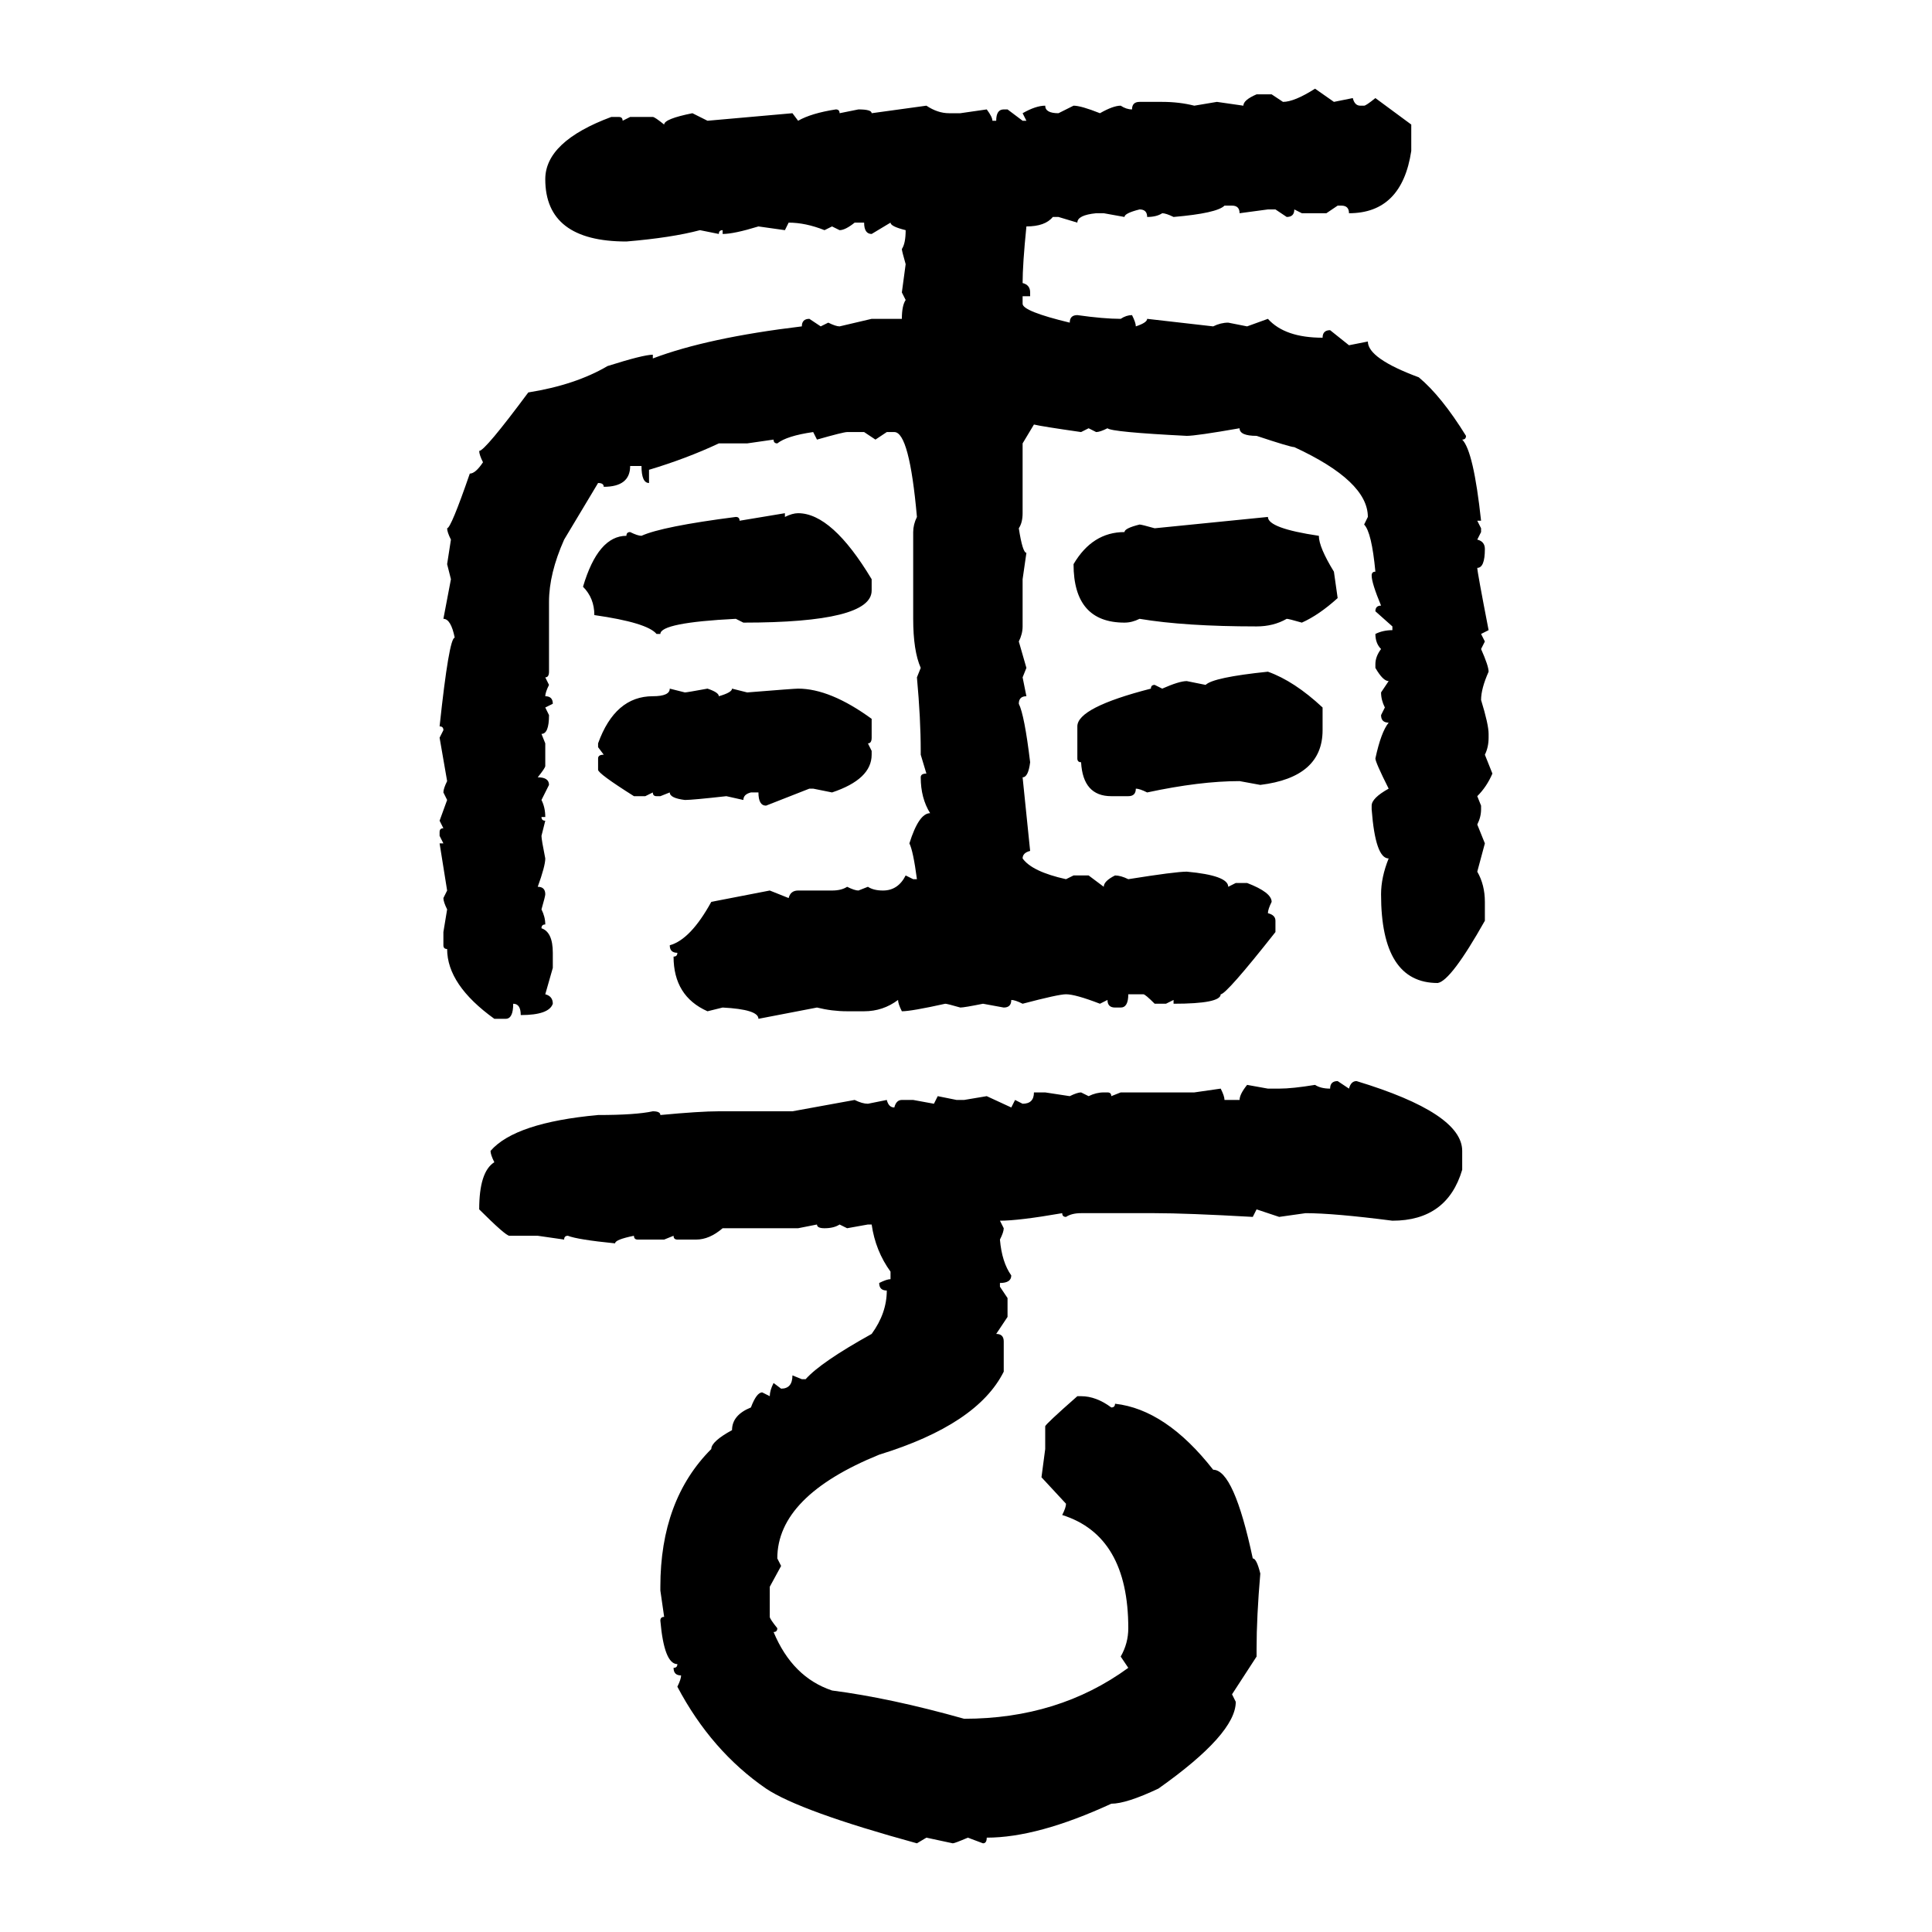 <svg xmlns="http://www.w3.org/2000/svg" xmlns:xlink="http://www.w3.org/1999/xlink" width="300" height="300"><path d="M204.20 13.77L204.20 13.77L207.13 15.82L210.06 15.23Q210.35 16.41 211.23 16.41L211.23 16.41L211.82 16.41Q212.11 16.41 213.57 15.23L213.57 15.23L219.14 19.34L219.14 23.44Q217.68 33.11 209.47 33.11L209.47 33.11Q209.47 31.93 208.30 31.93L208.30 31.93L207.71 31.93L205.96 33.11L202.15 33.11L200.98 32.52Q200.98 33.69 199.80 33.69L199.80 33.69L198.05 32.52L196.88 32.52L192.48 33.11Q192.48 31.93 191.31 31.93L191.31 31.93L190.14 31.93Q188.96 33.11 182.23 33.69L182.23 33.69Q181.05 33.11 180.47 33.11L180.47 33.11Q179.59 33.69 178.13 33.69L178.13 33.69Q178.13 32.52 176.95 32.52L176.95 32.52Q174.61 33.11 174.61 33.69L174.61 33.69L171.39 33.11L170.21 33.11Q167.29 33.40 167.29 34.57L167.29 34.57L164.36 33.69L163.48 33.69Q162.30 35.16 159.38 35.16L159.38 35.16Q158.79 41.02 158.79 43.95L158.79 43.95Q159.96 44.24 159.96 45.41L159.96 45.41L159.96 46.00L158.79 46.00L158.79 47.17Q158.79 48.34 166.11 50.10L166.11 50.10Q166.11 48.93 167.29 48.93L167.29 48.93Q171.39 49.51 174.02 49.51L174.02 49.51Q174.90 48.93 175.78 48.93L175.78 48.93Q176.37 50.10 176.37 50.68L176.37 50.68Q178.13 50.10 178.13 49.51L178.13 49.51L188.38 50.68Q189.55 50.10 190.72 50.10L190.72 50.10L193.65 50.68L196.88 49.51Q199.51 52.44 205.37 52.44L205.37 52.44Q205.37 51.27 206.54 51.27L206.54 51.27L209.47 53.61L212.40 53.03Q212.40 55.66 220.31 58.59L220.31 58.59Q223.83 61.52 227.64 67.68L227.64 67.68Q227.64 68.26 227.05 68.26L227.05 68.26Q228.81 70.02 229.98 80.86L229.98 80.86L229.39 80.86L229.98 82.03L229.98 82.62L229.39 83.79Q230.57 84.08 230.57 85.25L230.57 85.25Q230.57 88.18 229.39 88.18L229.39 88.18Q229.39 88.77 231.15 97.85L231.15 97.85L229.98 98.44L230.57 99.61L229.98 100.78Q231.15 103.42 231.15 104.30L231.15 104.30Q229.98 106.93 229.98 108.69L229.98 108.69Q231.15 112.50 231.15 113.96L231.15 113.96L231.15 114.55Q231.15 116.02 230.57 117.19L230.57 117.19L231.74 120.12Q230.86 122.17 229.39 123.63L229.39 123.63L229.98 125.10L229.98 125.68Q229.98 126.86 229.39 128.03L229.39 128.03L230.57 130.96L229.39 135.35Q230.57 137.40 230.57 140.04L230.57 140.04L230.57 142.97Q225.29 152.34 223.24 152.64L223.24 152.64Q214.45 152.64 214.45 138.87L214.45 138.87Q214.45 136.23 215.63 133.30L215.63 133.30Q213.57 133.30 212.99 125.68L212.99 125.68L212.99 125.10Q212.99 123.93 215.63 122.46L215.63 122.46Q213.57 118.36 213.57 117.77L213.57 117.77Q214.45 113.67 215.63 112.21L215.63 112.21Q214.45 112.21 214.45 111.04L214.45 111.04L215.04 109.86Q214.45 108.69 214.45 107.52L214.45 107.52L215.63 105.76Q214.75 105.76 213.57 103.71L213.57 103.71L213.57 103.13Q213.57 101.95 214.45 100.78L214.45 100.78Q213.57 99.90 213.57 98.44L213.57 98.44Q214.75 97.85 216.21 97.85L216.21 97.85L216.21 97.27L213.57 94.92Q213.57 94.04 214.45 94.04L214.45 94.04Q212.99 90.53 212.99 89.36L212.99 89.36Q212.99 88.77 213.57 88.77L213.57 88.77Q212.99 82.62 211.82 81.45L211.82 81.45L212.40 80.27Q212.40 74.71 200.98 69.43L200.98 69.43Q200.39 69.43 195.12 67.68L195.12 67.68Q192.48 67.68 192.48 66.50L192.48 66.50Q185.74 67.68 184.28 67.68L184.28 67.68Q172.56 67.09 171.97 66.50L171.97 66.50Q170.80 67.09 170.21 67.09L170.21 67.09L169.04 66.50L167.87 67.09Q161.72 66.21 160.55 65.92L160.55 65.92L158.79 68.85L158.79 79.69Q158.79 81.15 158.20 82.03L158.20 82.03Q158.79 85.84 159.38 85.84L159.38 85.84L158.79 89.94L158.79 97.27Q158.79 98.44 158.20 99.61L158.20 99.61L159.38 103.71L158.79 105.18L159.38 108.11Q158.20 108.11 158.20 109.28L158.20 109.28Q159.08 111.04 159.96 118.36L159.96 118.36Q159.67 120.70 158.79 120.70L158.79 120.70L159.96 132.13Q158.79 132.42 158.79 133.30L158.79 133.30Q160.25 135.35 165.53 136.52L165.53 136.52L166.70 135.94L169.04 135.94L171.39 137.70Q171.39 136.82 173.14 135.94L173.14 135.94Q174.02 135.94 175.20 136.52L175.20 136.52Q182.52 135.35 184.28 135.35L184.28 135.35Q190.72 135.94 190.72 137.70L190.72 137.70L191.89 137.11L193.65 137.11Q197.46 138.57 197.46 140.04L197.46 140.04Q196.88 141.21 196.88 141.80L196.88 141.80Q198.05 142.09 198.05 142.97L198.05 142.97L198.05 144.73Q190.43 154.39 189.55 154.39L189.55 154.39Q189.55 155.86 182.23 155.86L182.23 155.86L182.23 155.27L181.05 155.86L179.30 155.86Q177.83 154.39 177.54 154.39L177.54 154.39L175.20 154.39Q175.20 156.45 174.02 156.45L174.02 156.45L173.14 156.45Q171.97 156.45 171.97 155.27L171.97 155.27L170.80 155.86Q166.99 154.39 165.53 154.39L165.53 154.39Q164.36 154.39 158.79 155.86L158.79 155.86Q157.62 155.27 157.03 155.27L157.03 155.27Q157.03 156.45 155.86 156.45L155.86 156.45L152.64 155.86Q149.71 156.45 149.12 156.45L149.12 156.45Q147.07 155.86 146.78 155.86L146.78 155.86Q141.50 157.03 140.04 157.03L140.04 157.03Q139.45 155.86 139.45 155.27L139.45 155.27Q137.11 157.03 134.18 157.03L134.18 157.03L131.54 157.03Q129.20 157.03 126.86 156.45L126.86 156.45L117.77 158.20Q117.77 156.74 112.21 156.45L112.21 156.45L109.86 157.03Q104.59 154.69 104.59 148.54L104.59 148.54Q105.18 148.54 105.18 147.95L105.18 147.95Q104.00 147.95 104.00 146.78L104.00 146.78Q107.23 145.90 110.45 140.04L110.45 140.04L119.53 138.28L122.46 139.45Q122.75 138.28 123.93 138.28L123.93 138.28L129.20 138.28Q130.66 138.28 131.54 137.70L131.54 137.70Q132.71 138.28 133.30 138.28L133.30 138.28L134.77 137.70Q135.64 138.28 137.11 138.28L137.11 138.28Q139.45 138.28 140.63 135.94L140.63 135.94L141.80 136.52L142.38 136.52Q141.80 132.13 141.21 130.96L141.21 130.96Q142.68 126.27 144.43 126.27L144.43 126.27Q142.97 123.93 142.97 120.70L142.97 120.70Q142.97 120.12 143.85 120.12L143.85 120.12L142.97 117.19L142.97 116.60Q142.97 111.62 142.38 105.18L142.38 105.18L142.97 103.71Q141.80 101.07 141.80 96.09L141.80 96.09L141.80 82.62Q141.80 81.45 142.38 80.27L142.38 80.27Q141.21 67.09 138.87 67.09L138.87 67.09L137.70 67.09L135.94 68.26L134.18 67.09L131.54 67.09Q130.96 67.09 126.86 68.26L126.86 68.26L126.27 67.09Q122.17 67.68 120.70 68.85L120.70 68.85Q120.12 68.85 120.12 68.26L120.12 68.26L116.02 68.85L111.62 68.85Q106.64 71.19 100.78 72.95L100.78 72.95L100.78 75Q99.61 75 99.61 72.36L99.61 72.36L97.85 72.36Q97.85 75.59 93.75 75.59L93.75 75.59Q93.75 75 92.87 75L92.87 75L87.60 83.79Q85.25 89.06 85.25 93.46L85.25 93.46L85.25 104.30Q85.25 105.18 84.67 105.18L84.67 105.18L85.25 106.35Q84.67 107.52 84.67 108.11L84.67 108.11Q85.84 108.11 85.84 109.28L85.84 109.28L84.67 109.86L85.25 111.04Q85.25 113.96 84.08 113.96L84.08 113.96L84.67 115.43L84.67 118.95Q84.67 119.24 83.50 120.70L83.50 120.70Q85.25 120.70 85.25 121.88L85.25 121.88L84.08 124.22Q84.67 125.39 84.67 126.86L84.67 126.86L84.08 126.86Q84.08 127.44 84.67 127.44L84.67 127.44L84.08 129.79Q84.08 130.37 84.67 133.30L84.67 133.30Q84.67 134.47 83.50 137.70L83.50 137.70Q84.67 137.70 84.67 138.87L84.67 138.87Q84.67 139.16 84.08 141.21L84.08 141.21Q84.67 142.38 84.67 143.55L84.67 143.55Q84.08 143.55 84.08 144.14L84.08 144.14Q85.84 144.73 85.84 147.95L85.84 147.95L85.84 150.29L84.67 154.39Q85.84 154.69 85.84 155.86L85.84 155.86Q85.25 157.62 80.86 157.62L80.86 157.62Q80.86 155.86 79.69 155.86L79.69 155.86Q79.69 158.20 78.52 158.20L78.52 158.20L76.76 158.20Q69.43 152.93 69.43 147.36L69.43 147.36Q68.85 147.36 68.85 146.78L68.85 146.78L68.85 144.73L69.43 141.21Q68.85 140.04 68.85 139.45L68.85 139.45L69.43 138.28L68.26 130.96L68.85 130.96L68.26 129.79L68.26 129.20Q68.26 128.61 68.85 128.61L68.85 128.61L68.26 127.44L69.43 124.22L68.85 123.05Q68.85 122.46 69.43 121.29L69.43 121.29L68.26 114.55L68.85 113.38Q68.85 112.79 68.26 112.79L68.26 112.79Q69.73 99.02 70.61 99.02L70.61 99.02Q70.02 96.09 68.85 96.09L68.85 96.09L70.02 89.94L69.43 87.60L70.02 83.79Q69.43 82.62 69.43 82.03L69.43 82.03Q70.02 82.03 72.95 73.54L72.95 73.54Q73.83 73.54 75 71.78L75 71.78Q74.41 70.61 74.41 70.02L74.41 70.02Q75.29 70.02 82.03 60.94L82.03 60.94Q89.36 59.77 94.34 56.84L94.34 56.84Q99.90 55.08 101.37 55.08L101.37 55.08L101.37 55.66Q109.86 52.44 124.51 50.68L124.51 50.68Q124.51 49.51 125.68 49.51L125.68 49.51L127.44 50.68L128.61 50.10Q129.79 50.68 130.37 50.68L130.37 50.68L135.35 49.51L140.04 49.51Q140.04 47.46 140.63 46.58L140.63 46.58L140.04 45.41L140.63 41.02Q140.04 38.96 140.04 38.67L140.04 38.67Q140.63 37.79 140.63 35.74L140.63 35.74Q138.28 35.16 138.28 34.57L138.28 34.57L135.35 36.33Q134.18 36.33 134.18 34.57L134.18 34.57L132.71 34.57Q131.25 35.74 130.37 35.74L130.37 35.74L129.20 35.16L128.03 35.74Q125.10 34.57 122.46 34.57L122.46 34.57L121.88 35.74L117.77 35.16Q113.96 36.33 112.21 36.33L112.21 36.33L112.21 35.74Q111.62 35.74 111.62 36.33L111.62 36.33L108.69 35.74Q104.30 36.91 97.27 37.50L97.27 37.50Q84.67 37.50 84.67 27.83L84.67 27.83Q84.67 21.97 94.92 18.16L94.92 18.16L96.09 18.16Q96.68 18.16 96.68 18.75L96.68 18.75L97.85 18.16L101.37 18.16Q101.66 18.16 103.13 19.34L103.13 19.34Q103.13 18.46 107.52 17.58L107.52 17.58L109.86 18.75L123.05 17.58L123.93 18.75Q125.98 17.58 129.79 16.99L129.79 16.99Q130.37 16.99 130.37 17.58L130.37 17.58L133.30 16.99Q135.35 16.99 135.35 17.58L135.35 17.58L143.85 16.41Q145.61 17.58 147.36 17.58L147.36 17.58L149.12 17.58L153.22 16.99Q154.10 18.16 154.10 18.75L154.10 18.75L154.69 18.75Q154.69 16.99 155.86 16.99L155.86 16.99L156.45 16.99L158.79 18.75L159.38 18.75L158.79 17.58Q160.84 16.41 162.30 16.41L162.30 16.41Q162.30 17.58 164.36 17.58L164.36 17.58L166.70 16.41Q167.87 16.41 170.80 17.58L170.80 17.58Q172.85 16.41 174.02 16.41L174.02 16.41Q174.90 16.99 175.78 16.99L175.78 16.99Q175.78 15.82 176.95 15.82L176.95 15.82L180.47 15.82Q183.11 15.82 185.45 16.41L185.45 16.41L188.96 15.82L193.07 16.41Q193.07 15.53 195.12 14.65L195.12 14.65L197.46 14.65L199.22 15.82Q200.98 15.82 204.20 13.77ZM114.84 80.86L121.88 79.69L121.88 80.27Q123.05 79.69 123.93 79.69L123.93 79.69Q129.20 79.69 135.35 89.94L135.35 89.94L135.35 91.70Q135.35 96.68 115.43 96.68L115.43 96.68L114.26 96.09Q102.54 96.68 102.54 98.44L102.54 98.44L101.95 98.44Q100.49 96.68 92.29 95.51L92.29 95.51Q92.29 92.87 90.53 91.11L90.53 91.11Q92.87 83.20 97.27 83.20L97.27 83.20Q97.27 82.62 97.85 82.62L97.85 82.62Q99.02 83.20 99.61 83.20L99.61 83.20Q102.83 81.74 114.26 80.27L114.26 80.27Q114.84 80.27 114.84 80.86L114.84 80.86ZM179.30 82.03L196.88 80.27Q196.88 82.03 204.79 83.20L204.79 83.20Q204.79 84.96 207.13 88.77L207.13 88.77L207.71 92.87Q204.79 95.51 202.15 96.68L202.15 96.68Q200.10 96.09 199.80 96.09L199.80 96.09Q197.75 97.27 195.12 97.27L195.12 97.27Q183.98 97.27 176.95 96.09L176.95 96.09Q175.78 96.68 174.61 96.68L174.61 96.68Q166.70 96.68 166.70 87.60L166.70 87.60Q169.63 82.62 174.61 82.62L174.61 82.62Q174.61 82.03 176.95 81.45L176.95 81.45Q177.25 81.45 179.30 82.03L179.30 82.03ZM196.88 104.30L196.88 104.30Q200.98 105.76 205.37 109.86L205.37 109.86L205.37 113.38Q205.37 120.70 195.70 121.88L195.70 121.88L192.48 121.29Q186.33 121.29 178.13 123.05L178.13 123.05Q176.95 122.46 176.37 122.46L176.37 122.46Q176.37 123.63 175.20 123.63L175.20 123.63L172.56 123.63Q168.16 123.63 167.87 118.36L167.87 118.36Q167.29 118.36 167.29 117.77L167.29 117.77L167.29 112.79Q167.29 109.86 178.71 106.93L178.71 106.93Q178.71 106.35 179.30 106.35L179.30 106.35L180.47 106.93Q183.11 105.76 184.28 105.76L184.28 105.76L187.21 106.35Q188.38 105.18 196.88 104.30ZM104.00 106.93L104.00 106.93L106.35 107.52Q106.64 107.52 109.86 106.93L109.86 106.93Q111.62 107.52 111.62 108.11L111.62 108.11Q113.67 107.52 113.67 106.93L113.67 106.93L116.02 107.52Q123.34 106.93 123.93 106.93L123.93 106.93Q128.91 106.93 135.35 111.62L135.35 111.62L135.35 114.55Q135.35 115.43 134.77 115.43L134.77 115.43L135.35 116.60L135.35 117.19Q135.35 121.00 129.20 123.05L129.20 123.05L126.27 122.46L125.68 122.46L118.95 125.10Q117.77 125.10 117.77 123.05L117.77 123.05L116.60 123.05Q115.43 123.34 115.43 124.22L115.43 124.22L112.79 123.63Q107.52 124.22 106.35 124.22L106.35 124.22Q104.00 123.93 104.00 123.05L104.00 123.05L102.54 123.63L101.95 123.63Q101.37 123.63 101.37 123.05L101.37 123.05L100.20 123.63L98.44 123.63Q92.87 120.12 92.87 119.53L92.87 119.53L92.87 117.77Q92.87 117.19 93.75 117.19L93.75 117.19L92.87 116.02L92.87 115.43Q95.51 108.11 101.37 108.11L101.37 108.11Q104.00 108.11 104.00 106.93ZM207.71 167.87L207.71 167.87L209.47 169.04Q209.77 167.87 210.64 167.87L210.64 167.87Q227.05 172.85 227.05 178.71L227.05 178.71L227.05 181.64Q224.71 189.55 216.21 189.55L216.21 189.55Q207.13 188.38 202.73 188.38L202.73 188.38L198.63 188.96L195.12 187.79L194.53 188.96Q184.28 188.38 179.30 188.38L179.30 188.38L167.87 188.38Q166.41 188.38 165.53 188.96L165.53 188.96Q164.94 188.96 164.94 188.38L164.94 188.38Q158.20 189.55 155.27 189.55L155.27 189.55L155.86 190.72Q155.86 191.31 155.27 192.48L155.27 192.48Q155.57 196.00 157.03 198.05L157.03 198.05Q157.03 199.22 155.27 199.22L155.27 199.22L155.27 199.80L156.45 201.56L156.45 204.49L154.69 207.13Q155.86 207.13 155.86 208.30L155.86 208.30L155.86 212.99Q151.76 221.19 136.52 225.88L136.52 225.88Q120.70 232.32 120.70 241.99L120.70 241.99L121.29 243.16L119.53 246.39L119.53 251.07Q119.53 251.37 120.70 252.83L120.70 252.83Q120.70 253.42 120.12 253.42L120.12 253.42Q123.05 260.45 129.20 262.50L129.20 262.50Q138.28 263.67 149.71 266.89L149.71 266.89Q164.36 266.89 175.20 258.98L175.20 258.98L174.02 257.23Q175.20 255.18 175.20 252.83L175.20 252.83Q175.20 238.48 164.94 235.25L164.94 235.25Q165.53 234.08 165.53 233.50L165.53 233.50L161.72 229.39L162.30 225L162.30 221.48Q162.30 221.19 167.29 216.80L167.29 216.80L167.87 216.80Q170.21 216.80 172.56 218.55L172.56 218.55Q173.14 218.55 173.14 217.97L173.14 217.97Q181.05 218.85 188.38 228.22L188.38 228.22Q191.60 228.22 194.53 241.99L194.53 241.99Q195.12 241.99 195.70 244.34L195.70 244.34Q195.12 251.07 195.12 256.05L195.12 256.05L195.12 257.23L191.31 263.09L191.89 264.26Q191.89 269.24 179.88 277.73L179.88 277.73Q174.90 280.08 172.56 280.08L172.56 280.08Q161.13 285.35 153.22 285.35L153.22 285.35Q153.22 286.23 152.64 286.23L152.64 286.23L150.29 285.35Q148.24 286.23 147.95 286.23L147.95 286.23L143.85 285.35L142.38 286.23Q124.22 281.25 118.95 277.73L118.95 277.73Q110.45 271.88 105.18 261.91L105.18 261.91Q105.76 260.74 105.76 260.16L105.76 260.16Q104.59 260.16 104.59 258.98L104.59 258.98Q105.18 258.98 105.18 258.40L105.18 258.40Q103.13 258.40 102.54 251.66L102.54 251.66Q102.54 251.07 103.13 251.07L103.13 251.07L102.54 246.97L102.54 246.39Q102.54 232.91 110.45 225L110.45 225Q110.45 223.83 113.67 222.07L113.67 222.07Q113.67 219.73 116.60 218.55L116.60 218.55Q117.48 216.21 118.36 216.21L118.36 216.21L119.53 216.80Q119.53 215.92 120.12 214.75L120.12 214.75L121.29 215.63Q123.05 215.63 123.05 213.57L123.05 213.57L124.51 214.16L125.10 214.16Q127.44 211.52 135.35 207.13L135.35 207.13Q137.70 203.91 137.70 200.39L137.70 200.39Q136.52 200.39 136.52 199.22L136.52 199.22Q137.70 198.63 138.28 198.63L138.28 198.63L138.28 197.46Q135.94 194.24 135.35 190.14L135.35 190.14L134.77 190.14L131.54 190.72L130.37 190.14Q129.49 190.72 128.03 190.72L128.03 190.72Q126.86 190.72 126.86 190.14L126.86 190.14L123.93 190.72L112.21 190.72Q110.16 192.48 108.11 192.48L108.11 192.48L105.18 192.48Q104.59 192.48 104.59 191.89L104.59 191.89L103.13 192.48L99.02 192.48Q98.44 192.48 98.44 191.89L98.44 191.89Q95.51 192.48 95.51 193.07L95.51 193.07Q89.65 192.48 88.18 191.89L88.18 191.89Q87.60 191.89 87.60 192.48L87.60 192.48L83.50 191.89L79.10 191.89Q78.52 191.89 74.41 187.79L74.41 187.79Q74.41 181.93 76.76 180.47L76.76 180.47Q76.17 179.30 76.17 178.71L76.17 178.71Q79.98 174.32 92.87 173.14L92.87 173.14Q98.73 173.14 101.37 172.56L101.37 172.56Q102.54 172.56 102.54 173.14L102.54 173.14Q108.69 172.56 111.62 172.56L111.62 172.56L123.05 172.56L132.71 170.80Q133.89 171.39 134.77 171.39L134.77 171.39L137.70 170.80Q137.99 171.97 138.87 171.97L138.87 171.97Q139.16 170.80 140.04 170.80L140.04 170.80L141.80 170.80L145.02 171.39L145.61 170.21L148.54 170.80L149.71 170.80L153.22 170.21L157.03 171.97L157.62 170.80L158.79 171.39Q160.55 171.39 160.55 169.63L160.55 169.63L162.30 169.63L166.11 170.21Q167.29 169.63 167.87 169.63L167.87 169.63L169.04 170.21Q170.21 169.63 171.39 169.63L171.39 169.63L171.97 169.63Q172.56 169.63 172.56 170.21L172.56 170.21L174.02 169.63L185.45 169.63L189.55 169.04Q190.14 170.21 190.14 170.80L190.14 170.80L192.48 170.80Q192.48 169.92 193.65 168.46L193.65 168.46L196.88 169.04L198.63 169.04Q200.68 169.04 204.20 168.46L204.20 168.46Q205.08 169.04 206.54 169.04L206.54 169.04Q206.54 167.87 207.71 167.87Z"/></svg>